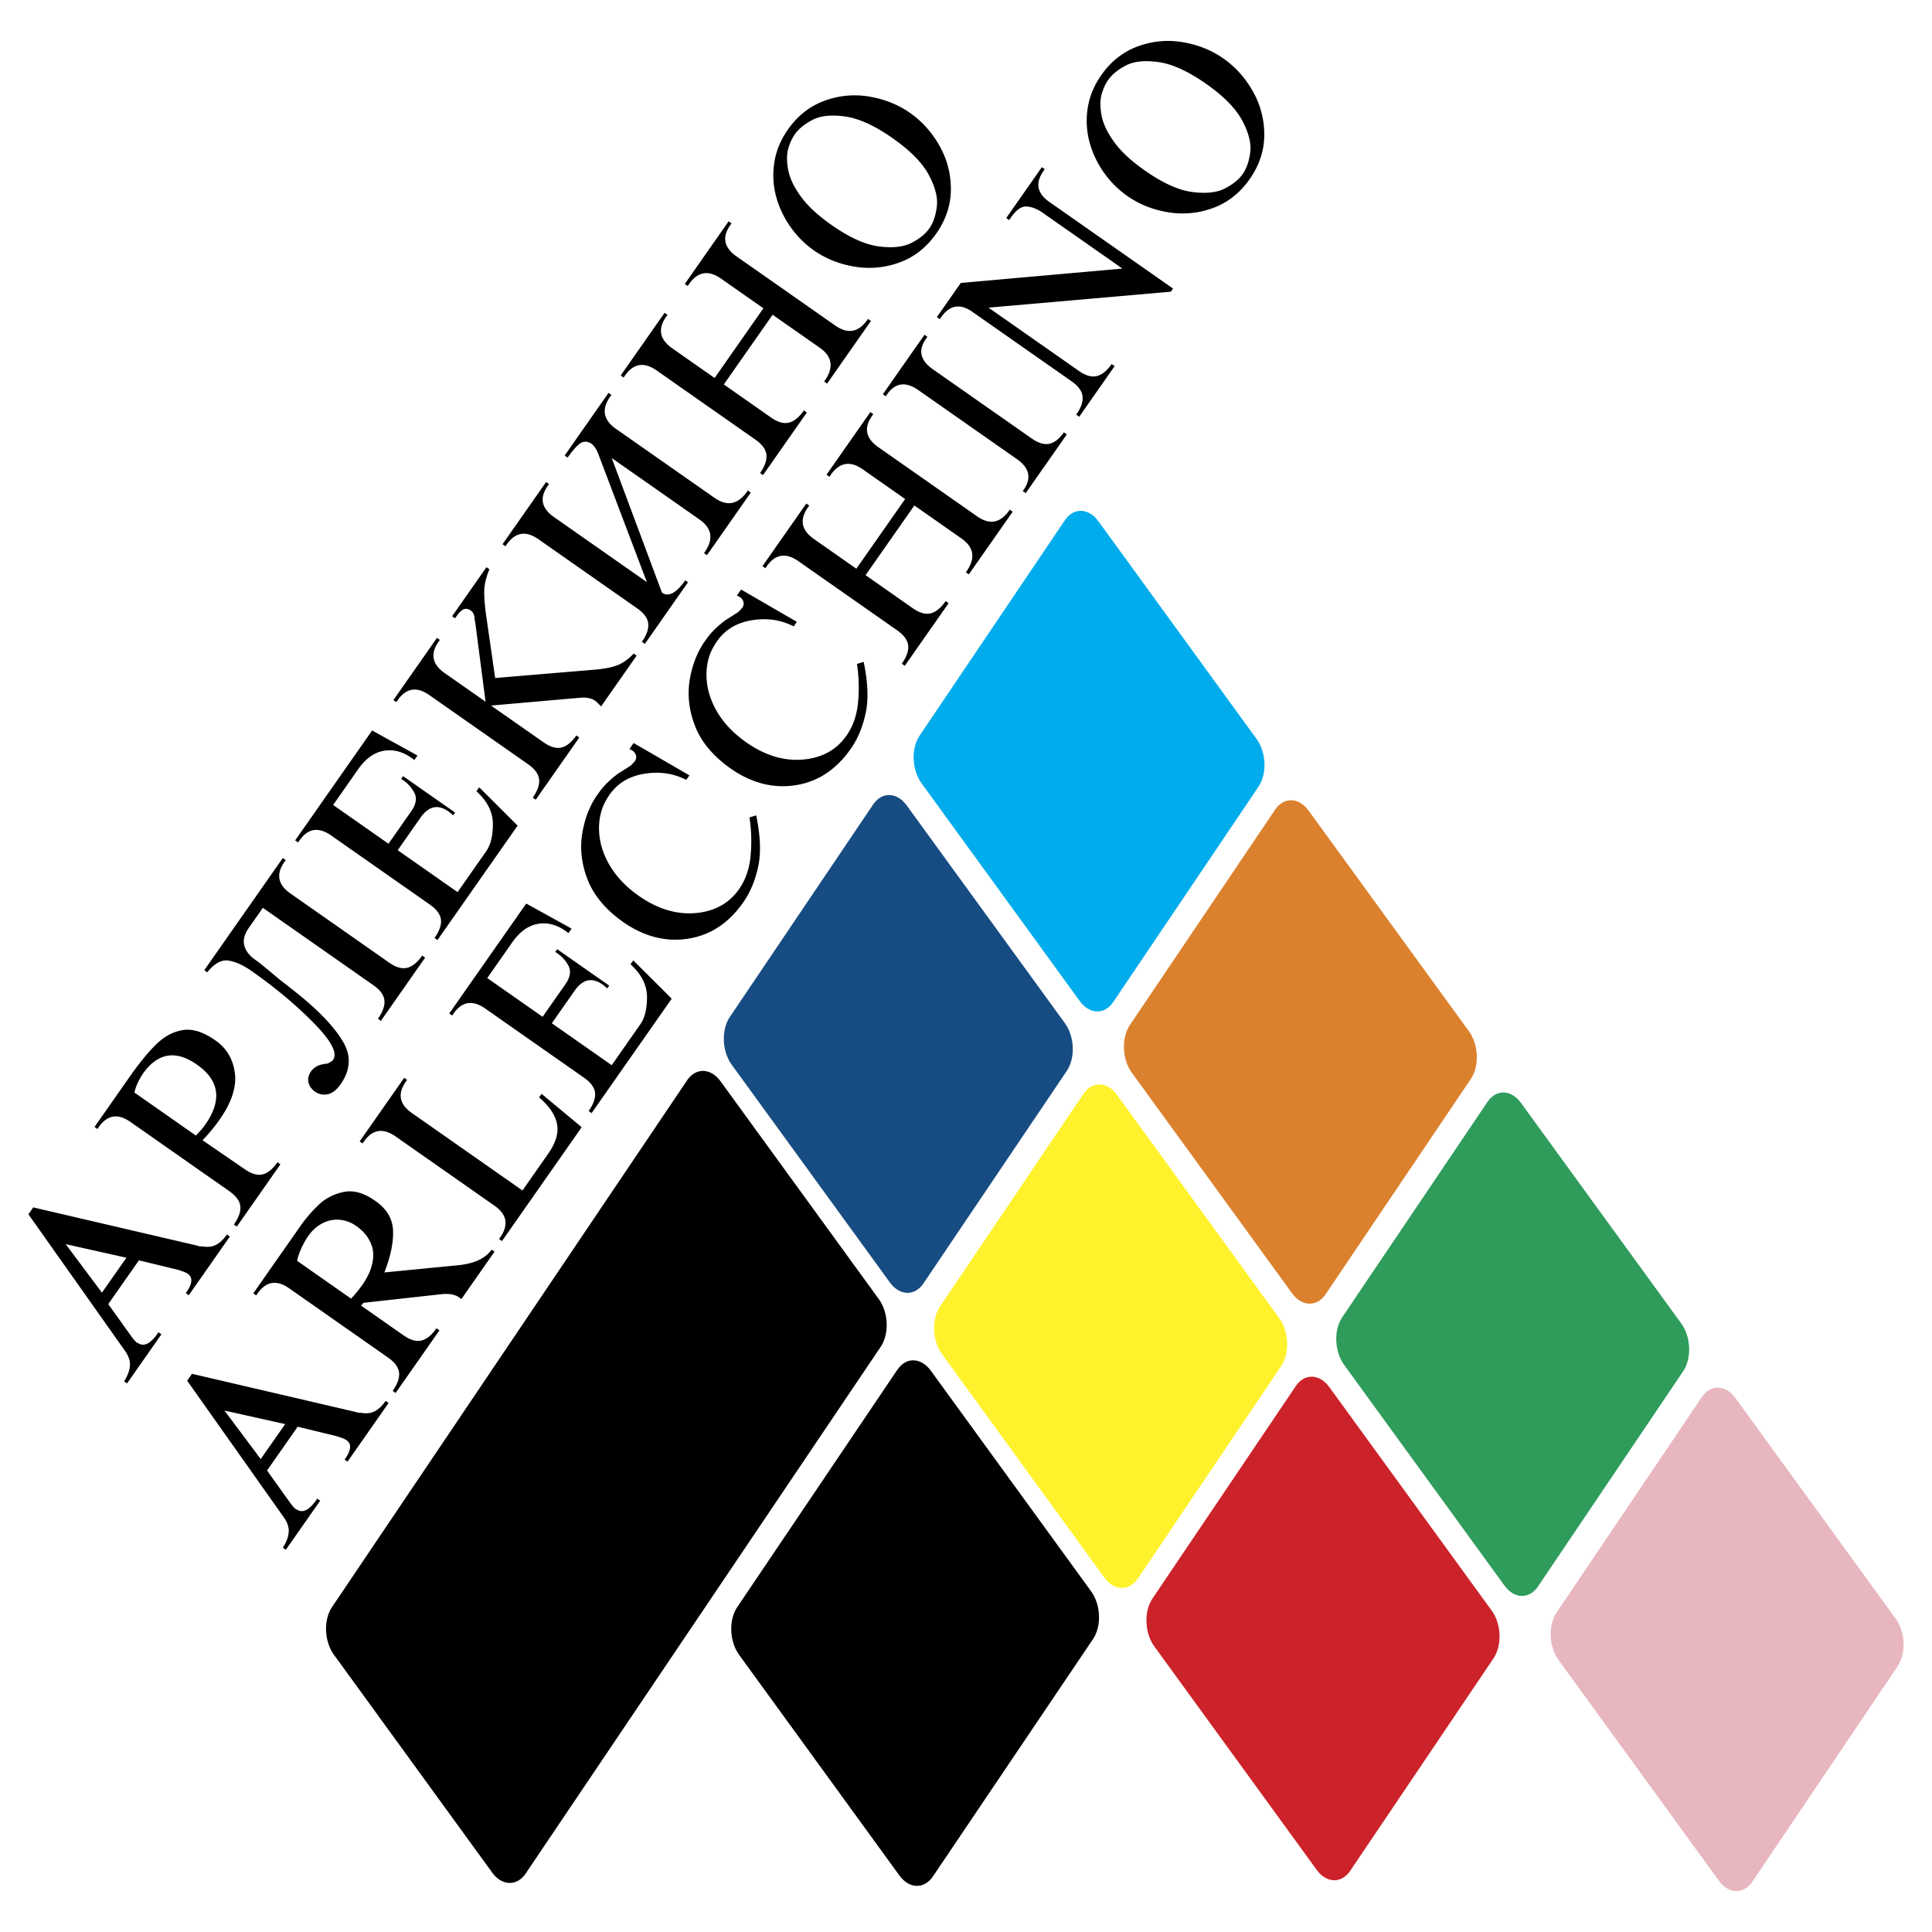 <!--?xml version="1.0" standalone="no"?--><svg xmlns="http://www.w3.org/2000/svg" viewBox="0 0 192.756 192.756"><title>Arlecchino - SVG vector logo - www.oklogos.com</title><g fill-rule="evenodd" clip-rule="evenodd"><path fill="#fff" d="M0 0h192.756v192.756H0V0z"/><path d="M6.554 124.129l6.058 1.354-2.441 3.486-3.617-4.84zm12.176 2.951c.535.375.472 1.021-.19 1.938l.294.207 4.1-5.855-.294-.205c-.584.836-1.222 1.244-1.912 1.229a1.516 1.516 0 0 1-.381-.018 1.661 1.661 0 0 0-.381-.02 1.123 1.123 0 0 0-.125-.029c-.035-.004-.071-.016-.108-.031s-.074-.027-.109-.033l-16.309-3.801-.48.686 9.561 13.521c.403.537.594 1.049.571 1.539-.022.49-.217 1.025-.584 1.605l.294.207 3.429-4.896-.294-.207c-.742 1.115-1.416 1.48-2.021 1.094-.141-.02-.37-.248-.688-.684l-2.301-3.217 3.059-4.367 3.891.943c.495.154.822.285.978.394zM14.358 106.98c1.474-1.965 3.244-2.213 5.31-.748 2.233 1.564 2.503 3.553.812 5.969-.22.314-.533.678-.94 1.092l-6.13-4.291c.148-.656.464-1.33.948-2.022zm9.617 13.36c.059.527-.154 1.137-.639 1.828l.294.207 4.347-6.209-.294-.205c-.476.678-.972 1.082-1.487 1.207s-1.113-.051-1.792-.525l-4.199-2.883a16.03 16.03 0 0 0 1.726-2.09c1.207-1.723 1.703-3.293 1.488-4.707-.216-1.416-.898-2.496-2.049-3.244-1.158-.791-2.212-1.105-3.162-.943-.949.16-1.827.637-2.633 1.424-.805.789-1.692 1.875-2.661 3.26l-3.483 4.975.294.205c.876-1.391 1.974-1.623 3.292-.701l9.851 6.898c.679.474 1.049.975 1.107 1.503zM37.252 98.295l-11.026-7.721-1.413 2.018c-.74 1.057-.638 2.024.306 2.898.147.123.372.29.672.5.265.206.961.78 2.089 1.725 1.06.82 1.812 1.414 2.254 1.783 2.014 1.682 3.401 3.203 4.161 4.562.76 1.359.656 2.73-.313 4.113-.402.576-.836.91-1.299 1.002-.464.094-.906-.006-1.323-.299-.322-.264-.519-.572-.593-.924-.074-.354.026-.727.301-1.117.295-.34.636-.547 1.022-.627.088-.016.18-.035.273-.057a.91.91 0 0 1 .279-.025c.223-.096.409-.209.557-.338.524-.664-.106-1.902-1.891-3.717-1.785-1.814-3.852-3.543-6.202-5.189-.835-.586-1.603-.933-2.304-1.044-.7-.111-1.412.281-2.135 1.175l-.28-.227 7.83-11.181.293.206c-1.007 1.299-.851 2.41.468 3.333l9.851 6.898c.678.475 1.278.646 1.798.516.521-.133 1.018-.538 1.493-1.217l.294.206L38 101.854l-.294-.207c.484-.691.699-1.305.646-1.838s-.421-1.039-1.1-1.514zM42.885 90.249l-9.85-6.897c-1.319-.923-2.416-.69-3.292.701l-.294-.206 7.679-10.967 4.526 2.498-.316.451c-.959-.769-1.941-1.082-2.946-.939-1.004.143-1.891.762-2.659 1.859l-2.496 3.563 5.523 3.868 2.276-3.251c.502-.718.59-1.358.263-1.917s-.753-.994-1.277-1.303l.192-.274 5.189 3.634-.192.274c-1.247-1.165-2.332-1.088-3.255.231l-2.276 3.25 5.973 4.183 2.853-4.074c.447-.639.67-1.548.669-2.727-.002-1.178-.548-2.267-1.64-3.264l.274-.392 3.833 3.822-7.995 11.417-.293-.206c.484-.692.697-1.301.638-1.829-.059-.528-.428-1.03-1.107-1.505zM58.106 69.595l-9.111.799 5.229 3.662c.679.475 1.277.65 1.792.525.516-.126 1.011-.528 1.487-1.207l.293.206-4.347 6.208-.294-.206c.475-.679.686-1.285.632-1.818-.054-.535-.421-1.04-1.1-1.515l-9.851-6.898c-1.318-.923-2.416-.69-3.292.701l-.293-.206 4.347-6.208.293.206c-.998 1.286-.837 2.391.481 3.314l4.073 2.852-1.021-7.836a1.663 1.663 0 0 0-.084-.38c.026-.176-.016-.38-.125-.613a.944.944 0 0 0-.554-.417c-.242-.072-.489.018-.742.268-.09.074-.194.194-.313.364l-.206.294-.293-.206 3.428-4.896.294.206c-.313.754-.483 1.428-.51 2.022-.027.594.026 1.395.157 2.4l.928 6.429 10.015-.839c.935-.084 1.672-.234 2.212-.45.54-.215 1.07-.598 1.592-1.147l.293.206-3.552 5.072c.039.027-.101-.119-.421-.44-.331-.309-.809-.46-1.437-.452zM69.787 51.829L61.034 45.7l5.012 13.432c.653.458 1.427.046 2.323-1.233l.274.191-4.306 6.149-.294-.206c.476-.679.687-1.285.632-1.819-.054-.534-.42-1.039-1.099-1.514l-9.851-6.897c-1.319-.923-2.416-.689-3.293.701l-.294-.206 4.348-6.208.293.206c-.989 1.273-.824 2.372.495 3.295l9.264 6.486-4.848-12.792c-.226-.567-.496-.931-.811-1.093-.402-.203-.775-.157-1.118.138s-.72.736-1.131 1.323l-.293-.206 4.374-6.247.294.206c-1.025 1.326-.878 2.449.44 3.373l9.851 6.897c1.28.896 2.387.65 3.32-.74l.293.206-4.375 6.248-.294-.206c.978-1.341.827-2.459-.453-3.355zM77.083 31.405l-4.868 6.952 4.7 3.292c.679.476 1.279.647 1.799.515s1.018-.538 1.493-1.216l.293.205-1.413 2.018-1.55 2.213-1.409 2.016-.294-.206c.475-.678.686-1.285.632-1.819-.055-.533-.421-1.039-1.1-1.514l-9.851-6.898c-1.318-.923-2.416-.689-3.292.701l-.294-.206 1.413-2.017 1.55-2.213 1.413-2.018.294.206c-1.007 1.299-.852 2.41.467 3.333l4.23 2.962 4.868-6.953-4.23-2.962c-1.318-.923-2.425-.677-3.319.74l-.294-.205 1.439-2.057 1.55-2.213 1.385-1.978.294.206c-.988 1.272-.823 2.371.495 3.293l9.851 6.898c1.279.896 2.368.676 3.265-.662l.294.206-1.386 1.978-1.549 2.212-1.44 2.057-.294-.206c.987-1.353.84-2.477-.439-3.373l-4.703-3.287zM79.871 19.567c-.683-.955-1.097-1.843-1.242-2.664-.145-.821-.141-1.509.014-2.062a4.673 4.673 0 0 1 .656-1.438c.384-.548.974-1.031 1.771-1.445.796-.415 1.881-.526 3.254-.334 1.373.193 2.947.911 4.723 2.154 1.775 1.243 2.986 2.475 3.63 3.694.644 1.22.907 2.275.789 3.165-.117.891-.368 1.61-.752 2.159-.384.548-.977 1.028-1.78 1.438-.804.411-1.888.527-3.251.351-1.365-.177-2.935-.888-4.71-2.131-1.385-.969-2.418-1.931-3.102-2.887zm5.431 7.042a8.72 8.72 0 0 0 4.479-.438c1.456-.536 2.668-1.497 3.637-2.881.96-1.371 1.444-2.832 1.451-4.383s-.37-3.001-1.128-4.35c-.758-1.348-1.738-2.443-2.939-3.285-1.201-.841-2.565-1.387-4.091-1.639a8.65 8.65 0 0 0-4.474.429c-1.456.537-2.664 1.491-3.624 2.861-.74 1.058-1.196 2.174-1.366 3.348a8.094 8.094 0 0 0 .204 3.397 9.625 9.625 0 0 0 1.44 3.008 9.601 9.601 0 0 0 2.312 2.305c1.201.84 2.568 1.383 4.099 1.628zM22.394 140.732l6.058 1.352-2.441 3.486-3.617-4.838zm12.175 2.952c.536.375.472 1.021-.19 1.939l.293.205 4.1-5.855-.294-.205c-.584.834-1.223 1.246-1.911 1.229-.066.014-.194.008-.381-.018a1.79 1.79 0 0 0-.381-.02 1.123 1.123 0 0 0-.125-.029.44.44 0 0 1-.109-.031.392.392 0 0 0-.108-.033l-16.309-3.801-.48.686 9.561 13.521c.403.537.594 1.049.571 1.539-.022.49-.217 1.025-.584 1.605l.294.205 3.428-4.896-.293-.205c-.742 1.115-1.415 1.48-2.021 1.096-.141-.021-.37-.25-.687-.688l-2.301-3.215 3.058-4.369 3.892.945c.494.154.821.285.977.395zM30.404 123.875c.433-.787.964-1.363 1.591-1.732.627-.367 1.28-.514 1.957-.439.677.076 1.298.35 1.862.822.556.428.967.975 1.232 1.637.265.664.255 1.449-.031 2.357s-.948 1.924-1.986 3.045l-5.386-3.771c.124-.595.378-1.233.761-1.919zm13.695 5.24c.855-.082 1.497.086 1.925.502l3.319-4.74-.293-.205c-.631.9-1.786 1.426-3.466 1.572l-7.239.709c.611-1.537.9-2.91.871-4.117-.03-1.209-.612-2.209-1.749-3.006-1.127-.807-2.184-1.109-3.173-.908-.988.203-1.825.635-2.509 1.293a13.756 13.756 0 0 0-1.755 2.025l-4.758 6.795.294.207c.876-1.391 1.974-1.623 3.292-.701l9.85 6.898c.679.475 1.048.977 1.107 1.504.058.527-.155 1.137-.639 1.828l.293.207 4.375-6.248-.294-.205c-.475.678-.973 1.084-1.493 1.217-.521.131-1.12-.041-1.799-.516l-4.23-2.963.225-.279 7.846-.869zM53.786 109.486l.247-.352 4.003 3.328-7.953 11.359-.294-.207c.492-.646.704-1.248.635-1.803-.069-.555-.437-1.064-1.103-1.529l-9.851-6.898c-1.318-.924-2.416-.689-3.292.701l-.294-.207 4.442-6.344.294.205c-.997 1.285-.837 2.391.482 3.314l11.025 7.721 2.564-3.664c.768-1.096 1.062-2.092.88-2.986-.178-.894-.774-1.772-1.785-2.638zM58.26 107.518l-9.851-6.898c-1.319-.924-2.416-.689-3.292.701l-.294-.207 7.679-10.966 4.526 2.498-.315.451c-.959-.769-1.941-1.082-2.946-.939s-1.891.762-2.659 1.858l-2.496 3.565 5.523 3.865 2.277-3.25c.502-.719.59-1.357.263-1.918a3.578 3.578 0 0 0-1.277-1.302l.192-.274 5.189 3.633-.192.275c-1.247-1.164-2.333-1.088-3.255.23l-2.276 3.252 5.974 4.182 2.852-4.074c.448-.639.67-1.549.669-2.727-.002-1.178-.549-2.266-1.64-3.264l.274-.392 3.832 3.822-7.995 11.418-.293-.207c.484-.691.697-1.301.639-1.828s-.43-1.03-1.108-1.504zM74.776 81.553l.668-.203c.43 2.052.495 3.767.194 5.141-.302 1.375-.786 2.539-1.454 3.492-1.449 2.098-3.293 3.322-5.532 3.67-2.239.349-4.409-.212-6.511-1.684-1.727-1.229-2.899-2.633-3.515-4.212-.616-1.58-.789-3.146-.52-4.698.271-1.552.822-2.883 1.657-3.991.457-.652 1.09-1.279 1.899-1.88.557-.35.979-.619 1.266-.807l.306-.311c.231-.247.298-.501.2-.764-.098-.264-.312-.452-.641-.566l.426-.607 5.563 3.225-.315.451c-1.333-.681-2.783-.874-4.351-.581-1.567.294-2.74 1.093-3.517 2.397-.583.915-.859 1.971-.832 3.168.028 1.196.379 2.371 1.051 3.522.672 1.152 1.648 2.176 2.927 3.072 1.854 1.298 3.732 1.868 5.632 1.711 1.9-.158 3.354-.955 4.359-2.392.659-.94 1.043-2.066 1.155-3.379a15.621 15.621 0 0 0-.115-3.774zM85.499 66.239l.668-.203c.431 2.053.496 3.767.194 5.142-.302 1.374-.786 2.538-1.454 3.491-1.449 2.098-3.293 3.322-5.532 3.671-2.239.349-4.409-.212-6.511-1.685-1.727-1.229-2.899-2.632-3.515-4.212-.616-1.58-.79-3.146-.52-4.698.27-1.552.822-2.883 1.656-3.992.457-.652 1.09-1.279 1.9-1.88.556-.35.978-.618 1.265-.807l.306-.312c.231-.246.297-.501.2-.765-.098-.263-.311-.451-.64-.565l.425-.606 5.563 3.224-.315.45c-1.333-.68-2.783-.874-4.351-.58-1.567.294-2.74 1.093-3.517 2.397-.583.915-.86 1.972-.832 3.168.027 1.196.378 2.371 1.05 3.522.672 1.152 1.648 2.176 2.928 3.072 1.854 1.298 3.731 1.868 5.631 1.71s3.354-.955 4.359-2.391c.659-.94 1.043-2.066 1.155-3.379a15.509 15.509 0 0 0-.113-3.772zM91.226 50.432l-4.868 6.952 4.7 3.292c.679.475 1.278.647 1.799.516s1.018-.538 1.494-1.217l.293.205-1.413 2.018-1.549 2.212-1.412 2.017-.294-.206c.476-.679.686-1.285.632-1.818-.054-.535-.42-1.04-1.099-1.515l-9.851-6.898c-1.318-.923-2.416-.689-3.292.701l-.294-.206 1.412-2.017 1.55-2.213 1.413-2.017.293.206c-1.007 1.299-.851 2.41.468 3.334l4.23 2.962 4.868-6.953-4.229-2.962c-1.318-.923-2.425-.676-3.32.74l-.293-.206 1.44-2.056 1.549-2.213 1.385-1.978.294.206c-.988 1.273-.823 2.371.496 3.294l9.85 6.898c1.281.896 2.369.675 3.266-.662l.293.205-1.385 1.978-1.552 2.215-1.44 2.057-.294-.206c.986-1.352.839-2.477-.439-3.373l-4.701-3.292zM101.465 45.812l-9.85-6.897c-1.319-.923-2.398-.716-3.237.622l-.294-.205 4.155-5.934.294.206c-.487.612-.687 1.188-.597 1.728.089.539.467 1.042 1.133 1.508l9.851 6.898c.666.466 1.256.646 1.768.538.514-.107.998-.487 1.455-1.141l.295.206-4.102 5.856-.293-.206c.908-1.215.715-2.274-.578-3.179zM95.857 28.231l16.124-1.436-7.971-5.581c-.562-.393-1.109-.597-1.645-.611-.535-.014-1.094.436-1.676 1.351l-.295-.206 3.553-5.072.293.206c-.988 1.273-.836 2.362.455 3.267l12.338 8.639-.219.313-18.189 1.593 9.01 6.309c.678.475 1.277.647 1.799.515.52-.132 1.014-.531 1.479-1.197l.295.206-3.537 5.053-.295-.206c.475-.679.686-1.285.631-1.819-.053-.534-.42-1.039-1.098-1.515l-9.891-6.925c-1.292-.905-2.376-.662-3.253.729l-.294-.206 2.386-3.407zM111.139 14.139c-.684-.956-1.1-1.844-1.244-2.665s-.141-1.509.014-2.062.373-1.033.658-1.438c.383-.548.975-1.03 1.77-1.444.797-.416 1.883-.527 3.254-.334 1.373.192 2.947.91 4.723 2.153 1.777 1.243 2.986 2.476 3.631 3.695.645 1.22.908 2.275.789 3.166-.117.89-.367 1.609-.752 2.158-.385.548-.979 1.028-1.781 1.438-.803.41-1.887.527-3.25.35-1.365-.177-2.936-.888-4.711-2.131-1.386-.969-2.42-1.931-3.101-2.886zm5.429 7.042a8.746 8.746 0 0 0 4.48-.438c1.455-.537 2.666-1.498 3.637-2.882.961-1.371 1.443-2.832 1.451-4.383a8.662 8.662 0 0 0-1.129-4.35c-.758-1.349-1.738-2.443-2.939-3.285-1.199-.841-2.564-1.387-4.092-1.639-1.525-.251-3.018-.109-4.473.428s-2.664 1.491-3.625 2.862c-.74 1.058-1.193 2.174-1.365 3.348a8.078 8.078 0 0 0 .205 3.397 9.596 9.596 0 0 0 1.439 3.007 9.557 9.557 0 0 0 2.311 2.304c1.204.843 2.569 1.386 4.1 1.631zM87.862 134.379c.872-1.295.788-3.43-.187-4.773l-15.784-21.723c-.975-1.344-2.473-1.385-3.345-.09l-35.414 52.535c-.872 1.295-.788 3.43.188 4.773l15.784 21.723c.975 1.344 2.474 1.385 3.346.092l35.412-52.537z"/><path d="M106.43 106.85c.871-1.293.787-3.43-.188-4.771L90.459 80.354c-.976-1.342-2.474-1.383-3.346-.09l-14.295 21.195c-.872 1.293-.789 3.43.187 4.771l15.783 21.725c.976 1.342 2.474 1.383 3.346.09l14.296-21.195z" fill="#164c82"/><path d="M125.555 78.497c.873-1.293.789-3.43-.188-4.772L109.584 52c-.977-1.343-2.473-1.383-3.346-.09L91.757 73.38c-.872 1.292-.788 3.43.188 4.772l15.782 21.723c.977 1.344 2.475 1.383 3.346.09l14.482-21.468z" fill="#00acec"/><path d="M109.047 163.537c.873-1.293.789-3.43-.186-4.773l-15.992-22.008c-.976-1.344-2.473-1.385-3.345-.09l-15.967 23.672c-.872 1.293-.788 3.43.188 4.771l15.991 22.01c.976 1.344 2.473 1.383 3.345.09l15.966-23.672z"/><path d="M127.824 136.295c.871-1.293.787-3.43-.189-4.773l-16.197-22.295c-.975-1.342-2.473-1.383-3.346-.09l-14.296 21.195c-.872 1.293-.788 3.43.188 4.771l16.198 22.297c.975 1.342 2.473 1.381 3.346.09l14.296-21.195z" fill="#fff22d"/><path d="M146.74 107.654c.873-1.291.789-3.428-.188-4.771L130.56 80.874c-.975-1.343-2.473-1.383-3.344-.09l-14.48 21.471c-.873 1.291-.789 3.428.186 4.771l15.99 22.01c.977 1.342 2.475 1.383 3.348.09l14.48-21.472z" fill="#db812e"/><path d="M149.008 165.453c.873-1.293.789-3.43-.188-4.771l-16.197-22.295c-.977-1.342-2.473-1.385-3.346-.09L114.98 159.49c-.871 1.293-.787 3.43.188 4.773l16.199 22.293c.977 1.344 2.475 1.385 3.346.092l14.295-21.195z" fill="#cc2229"/><path d="M167.926 136.814c.873-1.293.787-3.43-.188-4.773l-15.992-22.008c-.975-1.344-2.473-1.385-3.344-.092l-14.48 21.471c-.873 1.293-.789 3.43.186 4.771l15.992 22.01c.975 1.344 2.473 1.383 3.346.09l14.48-21.469z" fill="#2f9c5c"/><path d="M189.318 166.26c.873-1.293.789-3.432-.188-4.771l-15.99-22.012c-.977-1.342-2.473-1.383-3.346-.09l-14.48 21.471c-.873 1.293-.789 3.428.186 4.771l15.992 22.01c.977 1.344 2.473 1.383 3.346.09l14.48-21.469z" fill="#e8b6bf"/></g></svg>